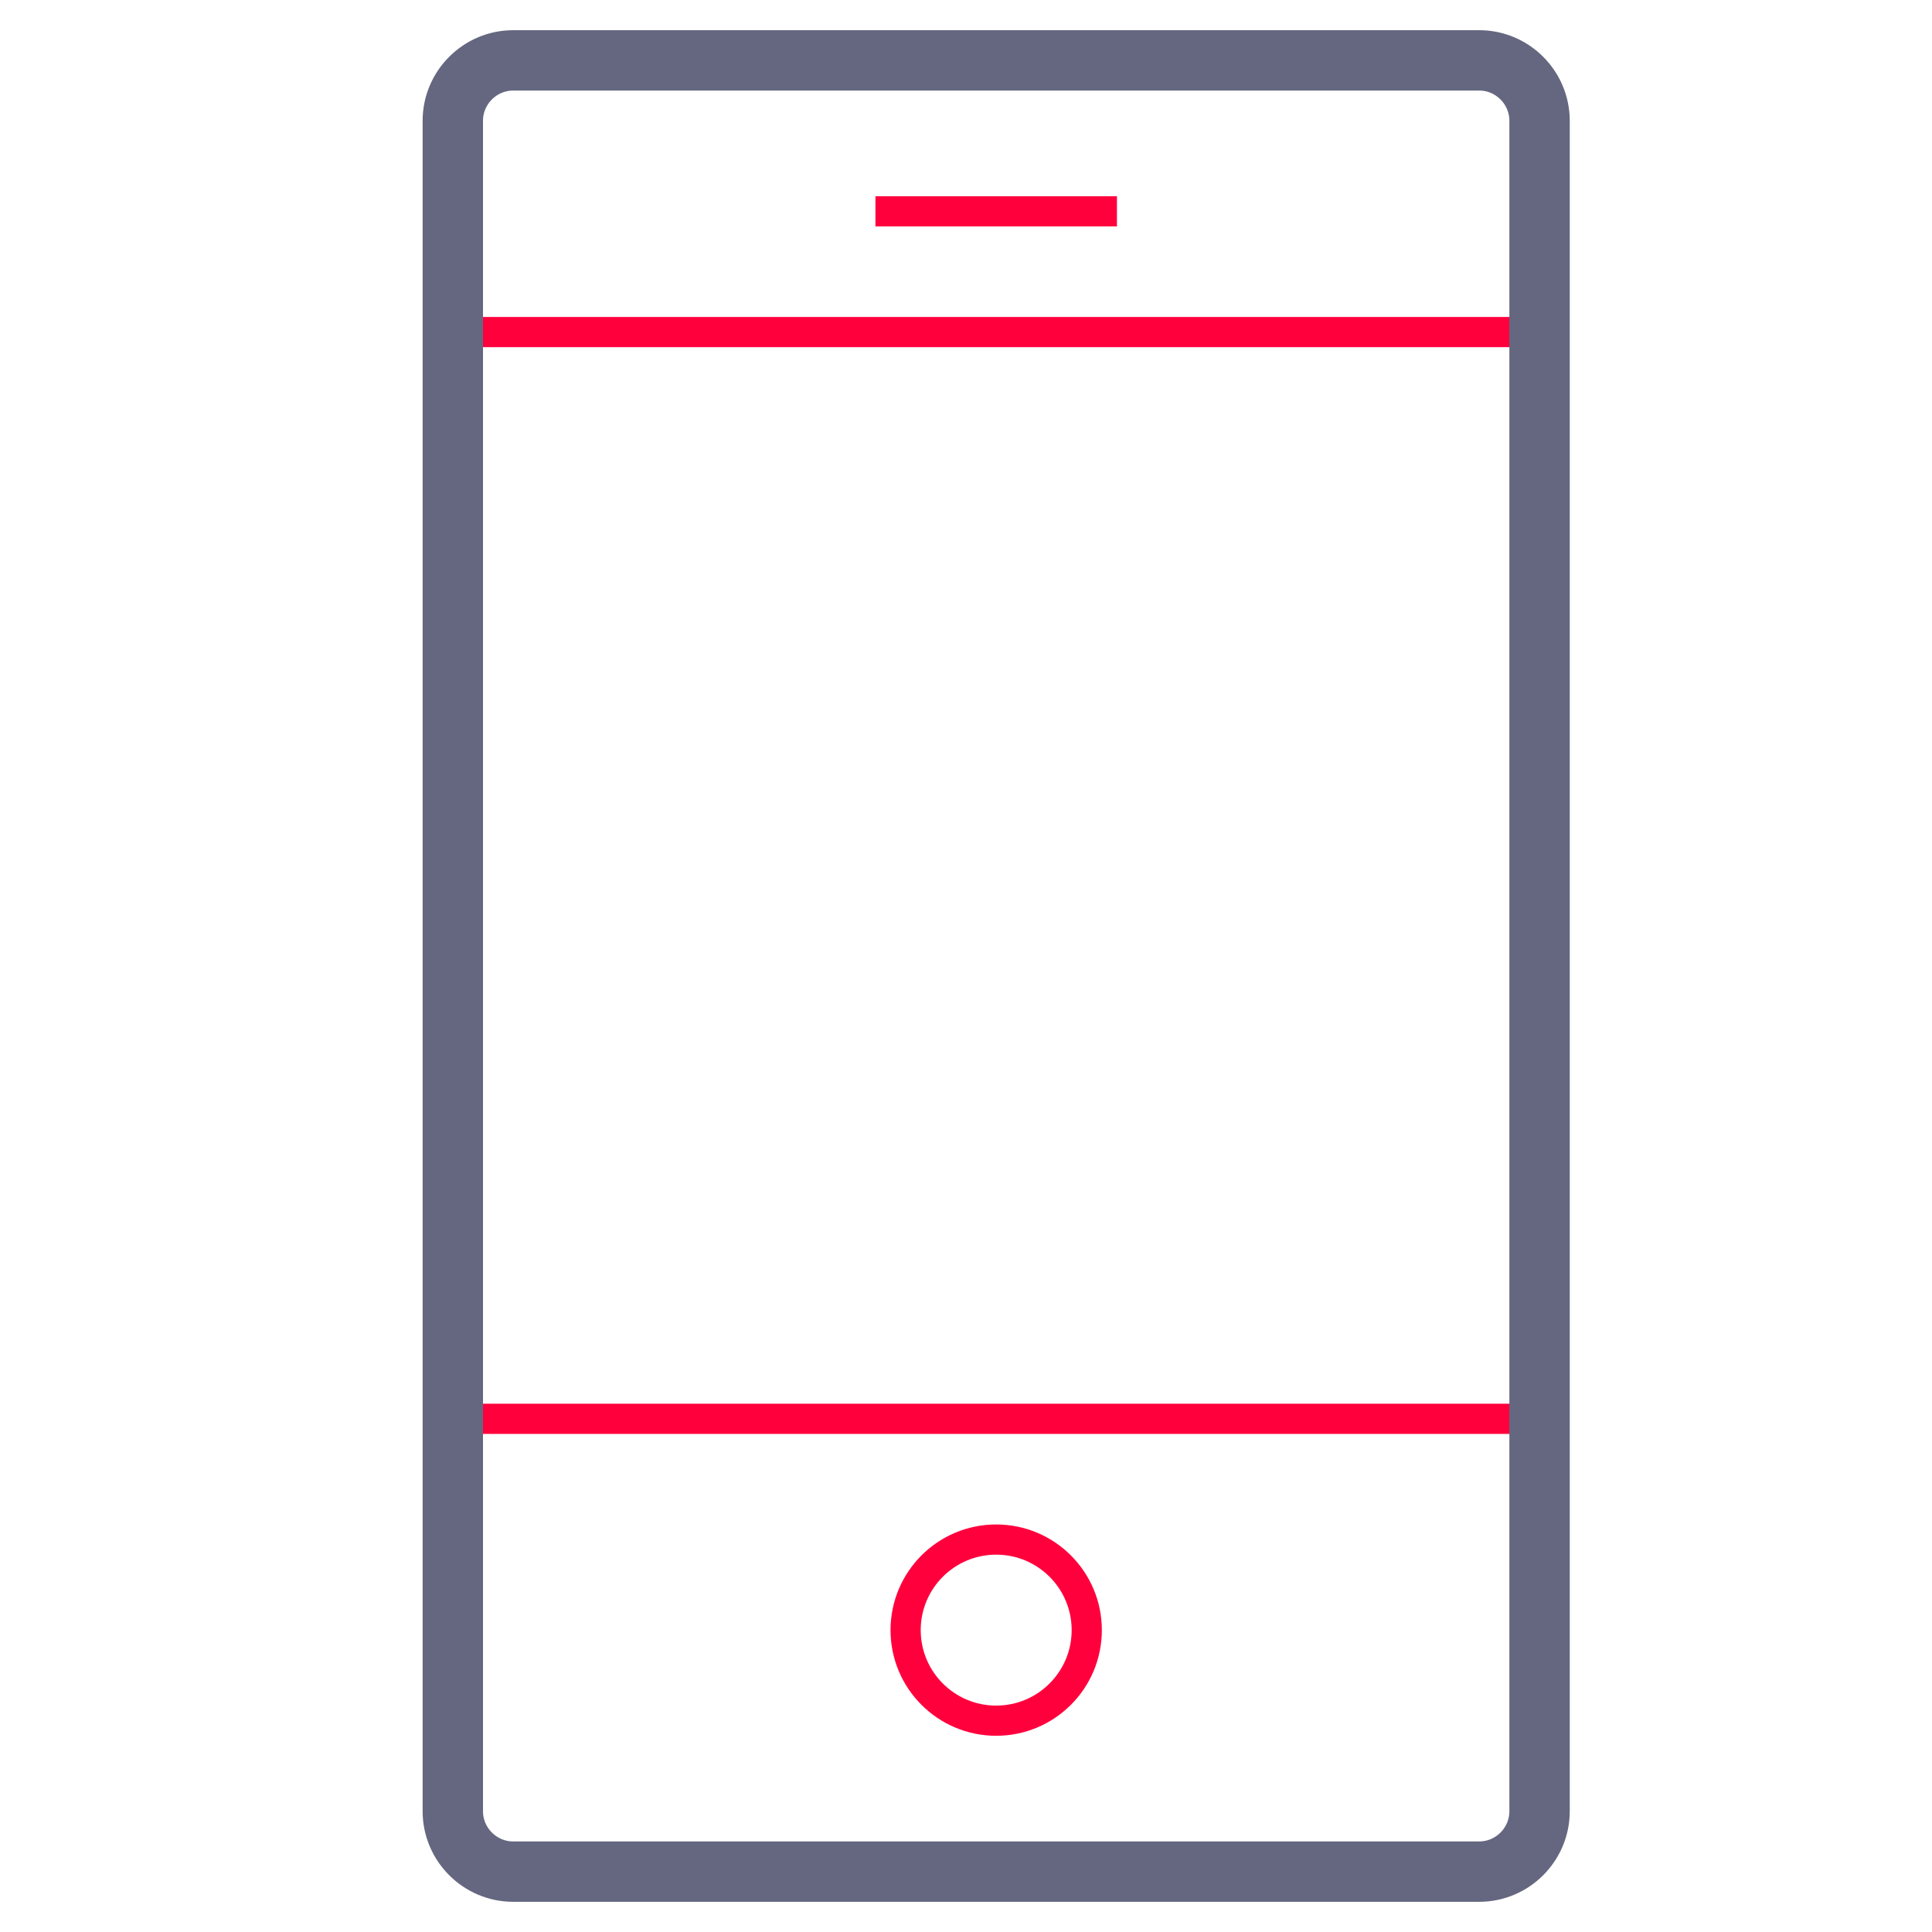 <?xml version="1.0" encoding="utf-8"?>
<!-- Generator: Adobe Illustrator 19.2.1, SVG Export Plug-In . SVG Version: 6.00 Build 0)  -->
<svg version="1.1" id="Слой_2" xmlns="http://www.w3.org/2000/svg" xmlns:xlink="http://www.w3.org/1999/xlink" x="0px" y="0px"
	 viewBox="0 0 128 128" style="enable-background:new 0 0 128 128;" xml:space="preserve">
<style type="text/css">
	.st0{fill:none;stroke:#656780;stroke-width:4;stroke-miterlimit:10;}
	.st1{fill:none;stroke:#FF003D;stroke-width:2;stroke-miterlimit:10;}
	.st2{fill:none;stroke:#FF003D;stroke-width:2;stroke-linejoin:round;stroke-miterlimit:10;}
	.st3{fill-rule:evenodd;clip-rule:evenodd;fill:none;stroke:#656780;stroke-width:4;stroke-miterlimit:10;}
	.st4{fill-rule:evenodd;clip-rule:evenodd;fill:none;stroke:#FF003D;stroke-width:2;stroke-miterlimit:10;}
	.st5{fill:none;stroke:#656780;stroke-width:2;stroke-miterlimit:10;}
	.st6{fill:none;stroke:#FF003D;stroke-width:4;stroke-miterlimit:10;}
	.st7{fill:none;stroke:#656780;stroke-width:4;stroke-linejoin:round;stroke-miterlimit:10;}
	.st8{fill:none;stroke:#FF003D;stroke-width:2;stroke-linejoin:bevel;stroke-miterlimit:10;}
	.st9{fill:none;stroke:#FF003D;stroke-width:2;stroke-linecap:square;stroke-linejoin:bevel;stroke-miterlimit:10;}
	.st10{fill-rule:evenodd;clip-rule:evenodd;fill:none;stroke:#656780;stroke-width:2;stroke-miterlimit:10;}
	.st11{fill:#FF003D;}
</style>
<g>
	<rect x="30" y="22" class="st1" width="72" height="72"/>
	<path class="st0" d="M98,124H34c-2.2,0-4-1.8-4-4V8c0-2.2,1.8-4,4-4h64c2.2,0,4,1.8,4,4v112C102,122.2,100.2,124,98,124z"/>
	<circle class="st1" cx="66" cy="108" r="6"/>
	<line class="st1" x1="74" y1="14" x2="58" y2="14"/>
</g>
</svg>
